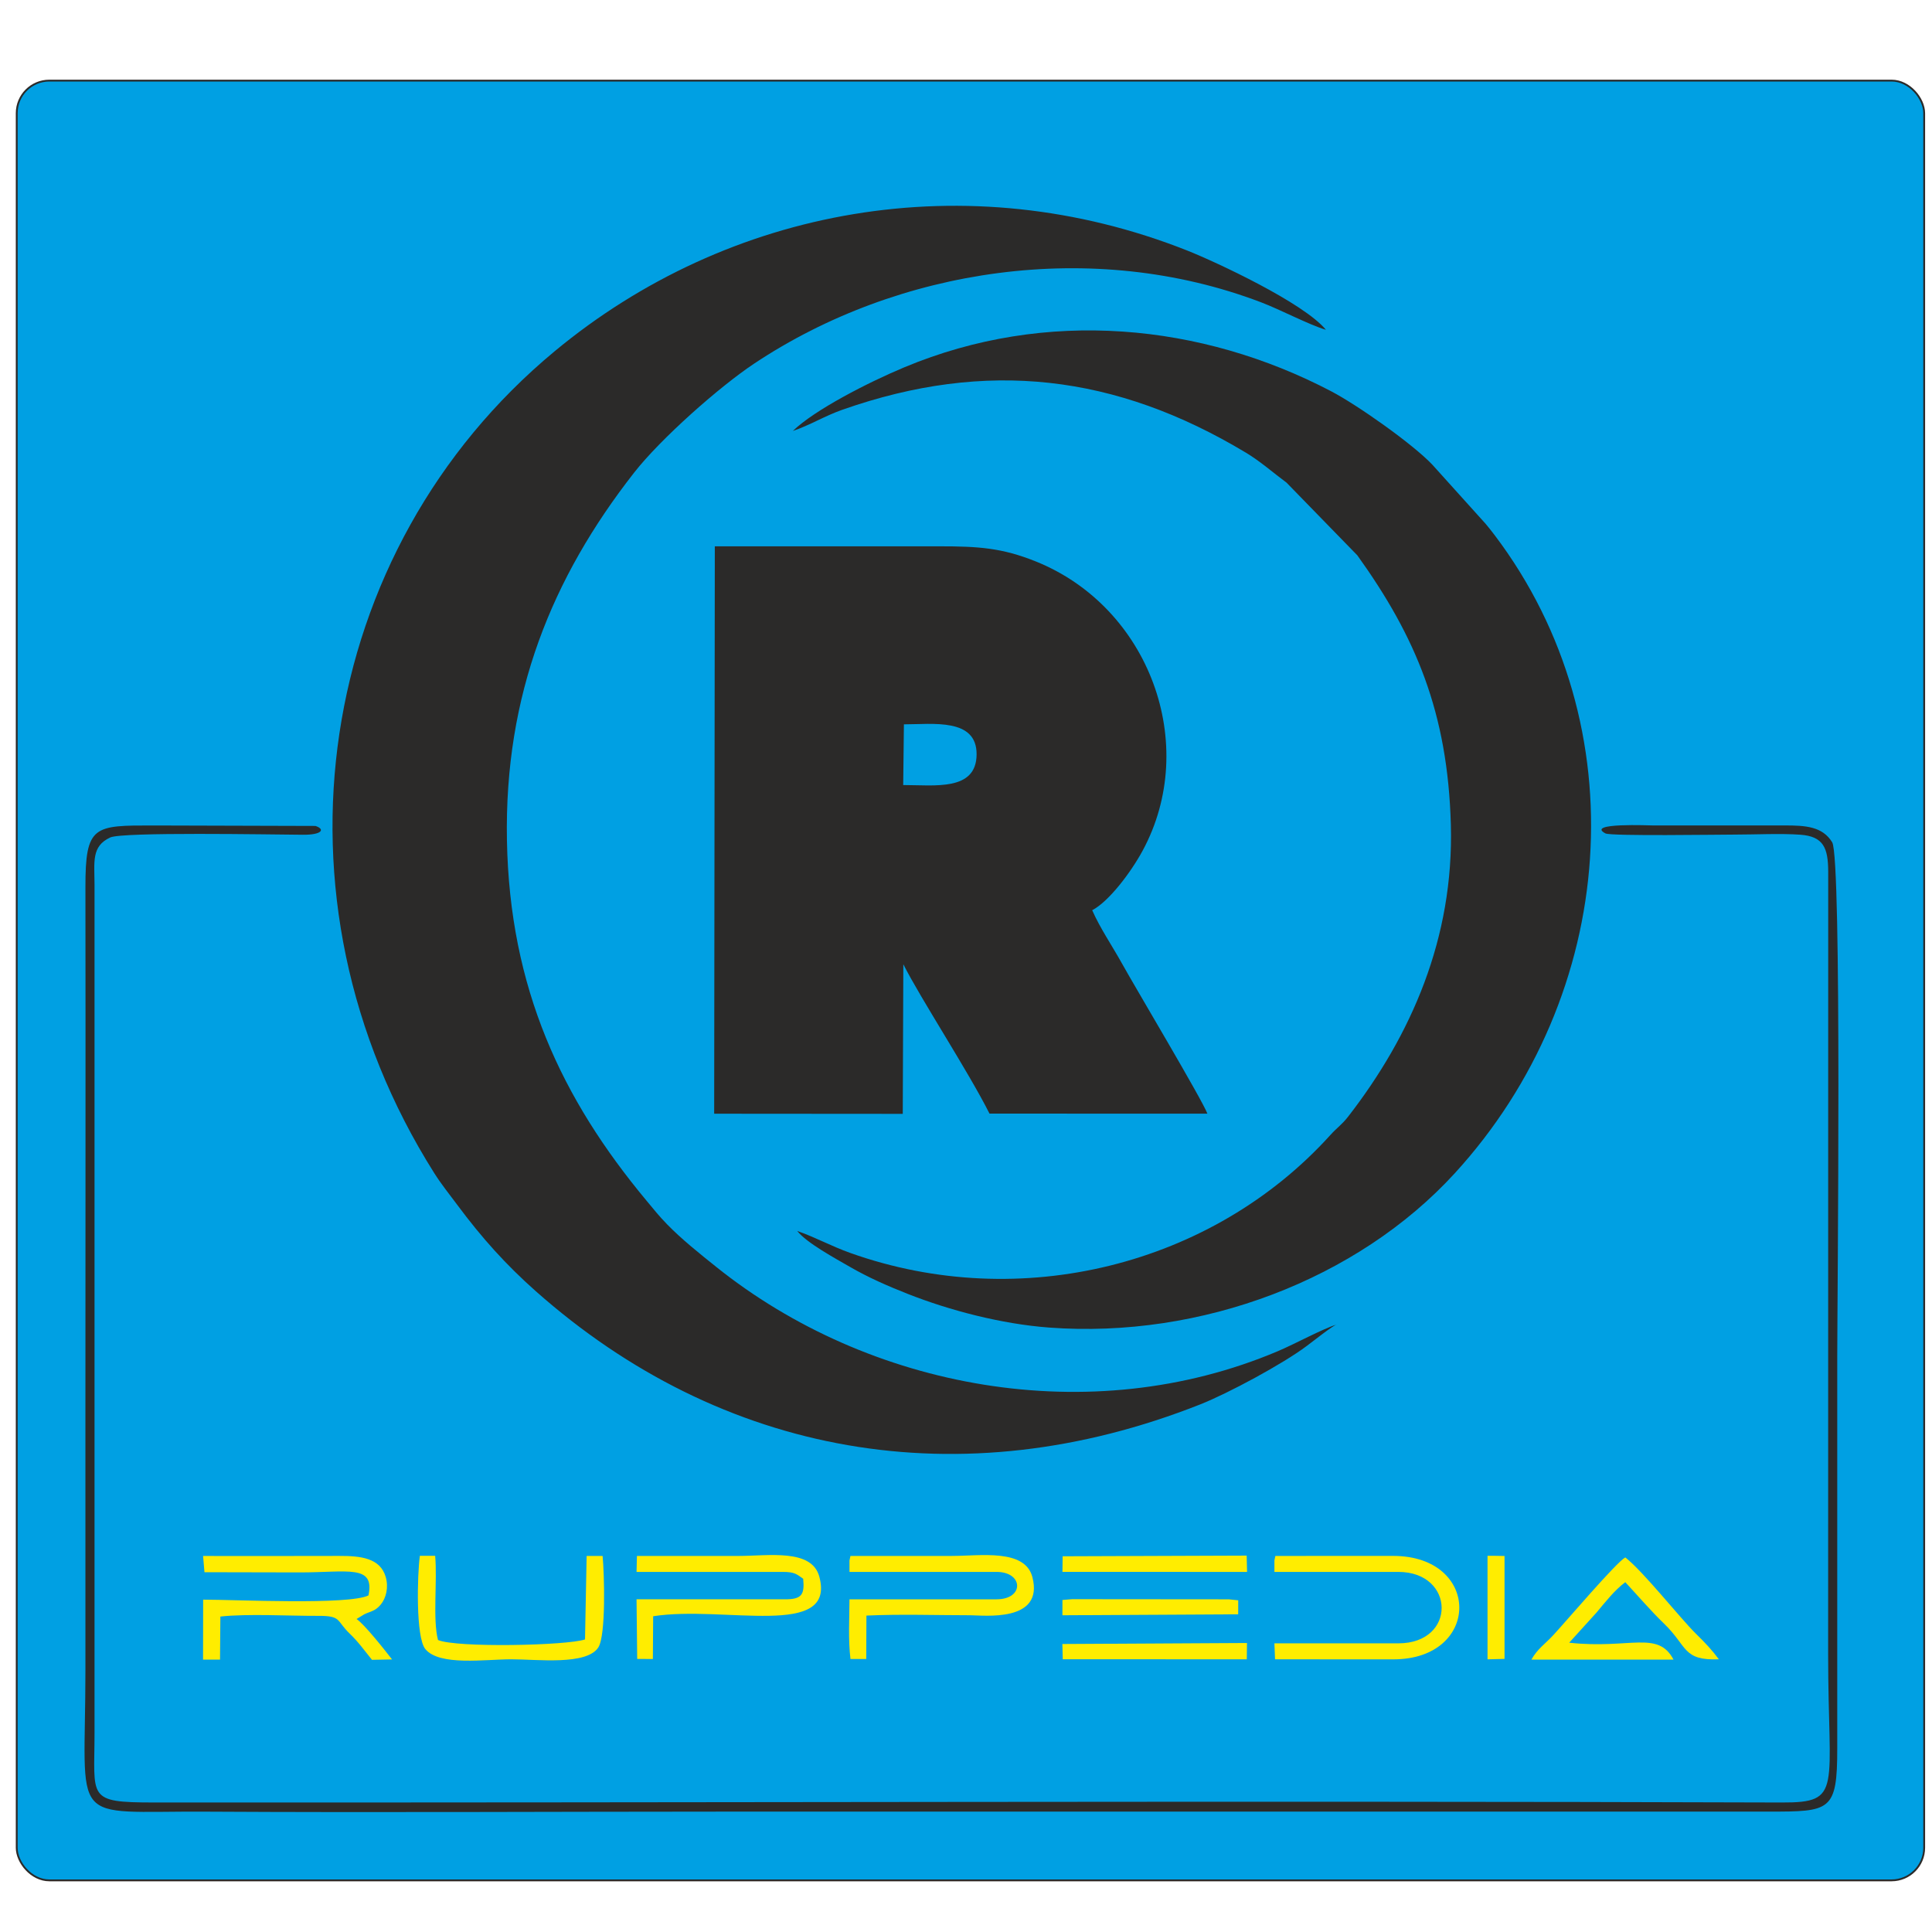 <?xml version="1.0" encoding="UTF-8"?>
<!DOCTYPE svg PUBLIC "-//W3C//DTD SVG 1.1//EN" "http://www.w3.org/Graphics/SVG/1.1/DTD/svg11.dtd">
<!-- Creator: CorelDRAW SE (OEM-Version) -->
<svg xmlns="http://www.w3.org/2000/svg" xml:space="preserve" width="210mm" height="210mm" version="1.1" style="shape-rendering:geometricPrecision; text-rendering:geometricPrecision; image-rendering:optimizeQuality; fill-rule:evenodd; clip-rule:evenodd"
viewBox="0 0 210 210"
 xmlns:xlink="http://www.w3.org/1999/xlink">
 <defs>
  <style type="text/css">
   <![CDATA[
    .str0 {stroke:#2B2A29;stroke-width:0.2;stroke-miterlimit:22.926}
    .fil1 {fill:#2B2A29}
    .fil2 {fill:#FFED00}
    .fil0 {fill:#00A0E3}
   ]]>
  </style>
 </defs>
 <g id="Ebene_x0020_1">
  <g id="_746008456">
   <rect class="fil0 str0" x="1.818" y="8.762" width="207.332" height="195.625" rx="3.542" ry="3.542"/>
   <path class="fil1" d="M11.985 91.028c1.325,-0.613 17.349,-0.319 20.936,-0.294 2.163,0.015 2.409,-0.625 1.367,-0.957l-17.56 -0.051c-6.522,-0.002 -7.452,-0.064 -7.443,6.733 0.024,18.904 -0,37.81 -0.001,56.714 -0,9.452 0.001,18.905 0.001,28.357 0,17.243 -2.081,15.302 13.114,15.389 18.795,0.107 37.631,-0.002 56.431,-0.005 37.809,-0.006 75.619,-0.001 113.428,-0.001 6.686,0 7.449,-0.02 7.443,-6.876l-0 -42.536c0,-5.978 0.517,-54.214 -0.551,-55.95 -1.048,-1.703 -2.852,-1.837 -5.188,-1.829l-14.181 0.003c-0.423,0 -7.486,-0.321 -5.278,0.863 0.58,0.311 12.369,0.127 14.069,0.127 2.22,0 4.948,-0.141 7.106,0.013 2.546,0.182 3.032,1.461 3.04,4.016l-0.008 85.084c-0,14.737 1.631,16.117 -5.032,16.095 -58.886,-0.197 -118.037,0.03 -176.951,-0.001 -7.355,-0.004 -6.454,-0.458 -6.452,-7.587l-0 -92.161c-0.006,-2.481 -0.367,-4.185 1.71,-5.146z"/>
   <path class="fil1" d="M98.251 78.732c3.125,0 7.922,-0.714 7.901,3.263 -0.021,4.024 -4.543,3.334 -7.978,3.336l0.077 -6.599zm-20.623 42.324l20.498 0.015 0.062 -16.26c1.871,3.717 7.036,11.605 9.367,16.233l23.683 0.008c-0.541,-1.478 -7.86,-13.753 -9.31,-16.369 -1.032,-1.863 -2.359,-3.8 -3.212,-5.746 1.809,-0.939 4.208,-4.114 5.479,-6.465 6.25,-11.551 0.72,-26.502 -11.627,-31.453 -3.647,-1.463 -6.201,-1.639 -10.486,-1.637 -8.128,0.004 -16.256,0.001 -24.385,0l-0.07 61.673z"/>
   <path class="fil1" d="M86.18 46.84c1.778,-0.585 3.46,-1.627 5.374,-2.3 15.68,-5.515 29.741,-3.833 43.882,4.671 1.57,0.944 2.93,2.16 4.402,3.248l7.698 7.904c6.333,8.82 9.831,17.082 10.165,29.29 0.337,12.33 -4.317,22.886 -11.153,31.704 -0.713,0.919 -1.2,1.191 -1.944,2.015 -12.817,14.185 -33.702,19.405 -52.187,12.817 -2.054,-0.732 -3.861,-1.732 -5.759,-2.385 0.992,1.286 4.254,3.046 5.679,3.873 2.042,1.185 4.148,2.105 6.378,2.983 4.48,1.763 10.119,3.255 15.333,3.642 16.521,1.224 33.51,-5.231 44.067,-16.759 17.769,-19.403 19.998,-48.681 4.358,-69.358 -0.444,-0.587 -0.682,-0.875 -1.004,-1.262l-5.777 -6.409c-2.112,-2.237 -8.123,-6.479 -11.016,-7.992 -14.078,-7.365 -30.933,-9.056 -46.383,-2.596 -3.941,1.648 -9.727,4.615 -12.112,6.914z"/>
   <path class="fil1" d="M145.284 143.971c-1.591,0.495 -4.432,2.068 -6.406,2.904 -20.408,8.635 -44.465,4.103 -61.029,-9.169 -1.821,-1.459 -3.746,-2.995 -5.317,-4.605 -0.913,-0.936 -1.419,-1.588 -2.25,-2.584 -9.241,-11.086 -14.882,-23.106 -15.18,-39.16 -0.295,-15.874 4.897,-28.568 13.817,-39.974 2.884,-3.689 9.25,-9.331 13.076,-11.875 15.629,-10.392 36.788,-13.607 55.057,-6.657 2.185,0.831 5.167,2.426 7.071,2.998 -2.394,-2.926 -11.993,-7.395 -15.068,-8.613 -23.913,-9.475 -49.867,-4.745 -68.789,10.962 -25.99,21.574 -31.983,59.36 -13.059,89.322 0.779,1.233 1.674,2.336 2.501,3.449 2.67,3.594 5.291,6.505 8.512,9.363 20.208,17.927 46.172,22.637 72.258,12.313 3.042,-1.204 8.965,-4.397 11.537,-6.329 0.654,-0.491 2.874,-2.239 3.269,-2.344z"/>
   <g>
    <path class="fil2" d="M103.5 169.125c-3.686,0 -7.373,0 -11.062,-0.001l-0.103 0.495 0.001 1.24 15.985 -0c2.932,0 3.029,2.98 0,2.979l-15.986 0c-0.009,2.135 -0.149,4.374 0.107,6.485l1.714 0 0.021 -4.716c3.658,-0.172 7.618,-0.037 11.309,-0.036 1.391,0.001 8.042,0.825 6.726,-4.162 -0.814,-3.088 -5.668,-2.287 -8.711,-2.287z"/>
    <path class="fil2" d="M89.053 171.365c-0.831,-3.06 -5.537,-2.24 -8.805,-2.24 -3.663,0 -7.325,0 -11.017,-0.001l-0.041 1.736 15.879 -0.001c1.318,0 1.517,0.248 2.234,0.744 0.172,1.75 -0.185,2.236 -1.951,2.235l-16.163 0 0.072 6.484 1.704 0.002 0.031 -4.645c7.715,-1.208 19.914,2.518 18.058,-4.315z"/>
    <path class="fil2" d="M151.434 169.12c-4.268,-0.004 -8.537,0.005 -12.808,0.004l-0.103 0.495 0 1.24 13.468 0.001c6.194,0 6.364,7.764 0,7.764l-13.469 0 0.071 1.736c4.279,-0 8.557,-0.003 12.836,0.005 9.563,0.018 9.611,-11.236 0.004,-11.245z"/>
    <path class="fil2" d="M173.531 175.281c0.968,-1.145 1.933,-2.409 3.131,-3.305 1.378,1.484 2.818,3.163 4.2,4.493 2.583,2.485 2.01,4.044 5.972,3.89 -0.785,-1.046 -1.392,-1.696 -2.508,-2.794 -1.717,-1.69 -5.683,-6.734 -7.664,-8.28 -0.988,0.538 -6.387,6.888 -7.8,8.418 -0.972,1.052 -1.72,1.484 -2.407,2.688l15.451 0.004c-1.703,-3.226 -4.733,-1.12 -11.343,-1.84l2.968 -3.273z"/>
    <polygon class="fil2" points="115.483,170.854 135.551,170.861 135.507,169.087 115.504,169.161 "/>
    <polygon class="fil2" points="115.518,180.353 135.521,180.359 135.542,178.584 115.475,178.696 "/>
    <polygon class="fil2" points="134.585,175.467 134.59,173.946 133.559,173.839 116.544,173.824 115.483,173.909 115.481,175.572 "/>
    <path class="fil2" d="M41.924 171.402c-0.597,-2.04 -2.687,-2.29 -5.056,-2.28 -4.903,0.021 -9.811,0.004 -14.793,0.006l0.149 1.765c3.461,0.003 6.923,0.021 10.383,0.022 5.208,0.001 8.145,-0.89 7.446,2.499 -2.125,1.065 -14.422,0.461 -17.971,0.461l-0.011 6.517 1.845 0 0.039 -4.68c3.014,-0.326 7.475,-0.061 10.658,-0.074 2.528,-0.011 1.934,0.528 3.389,1.921 0.979,0.937 1.623,1.869 2.429,2.857l2.182 -0.042c-0.745,-0.97 -3.034,-3.859 -3.858,-4.393l0.845 -0.514c0.685,-0.334 1.169,-0.321 1.775,-1.046 0.598,-0.715 0.881,-1.882 0.548,-3.02z"/>
    <path class="fil2" d="M45.637 169.107c-0.284,2.069 -0.457,8.862 0.593,10.139 1.538,1.87 6.519,1.111 9.346,1.111 2.803,0 8.17,0.683 9.455,-1.284 0.851,-1.303 0.656,-8.041 0.47,-9.947l-1.736 -0.001 -0.176 9.075c-2.012,0.673 -13.955,0.918 -15.98,0.063 -0.592,-2.299 -0.058,-6.393 -0.309,-9.156l-1.663 0z"/>
    <polygon class="fil2" points="161.688,180.363 163.537,180.315 163.536,169.128 162.483,169.11 161.687,169.11 "/>
   </g>
  </g>
 </g>
</svg>
